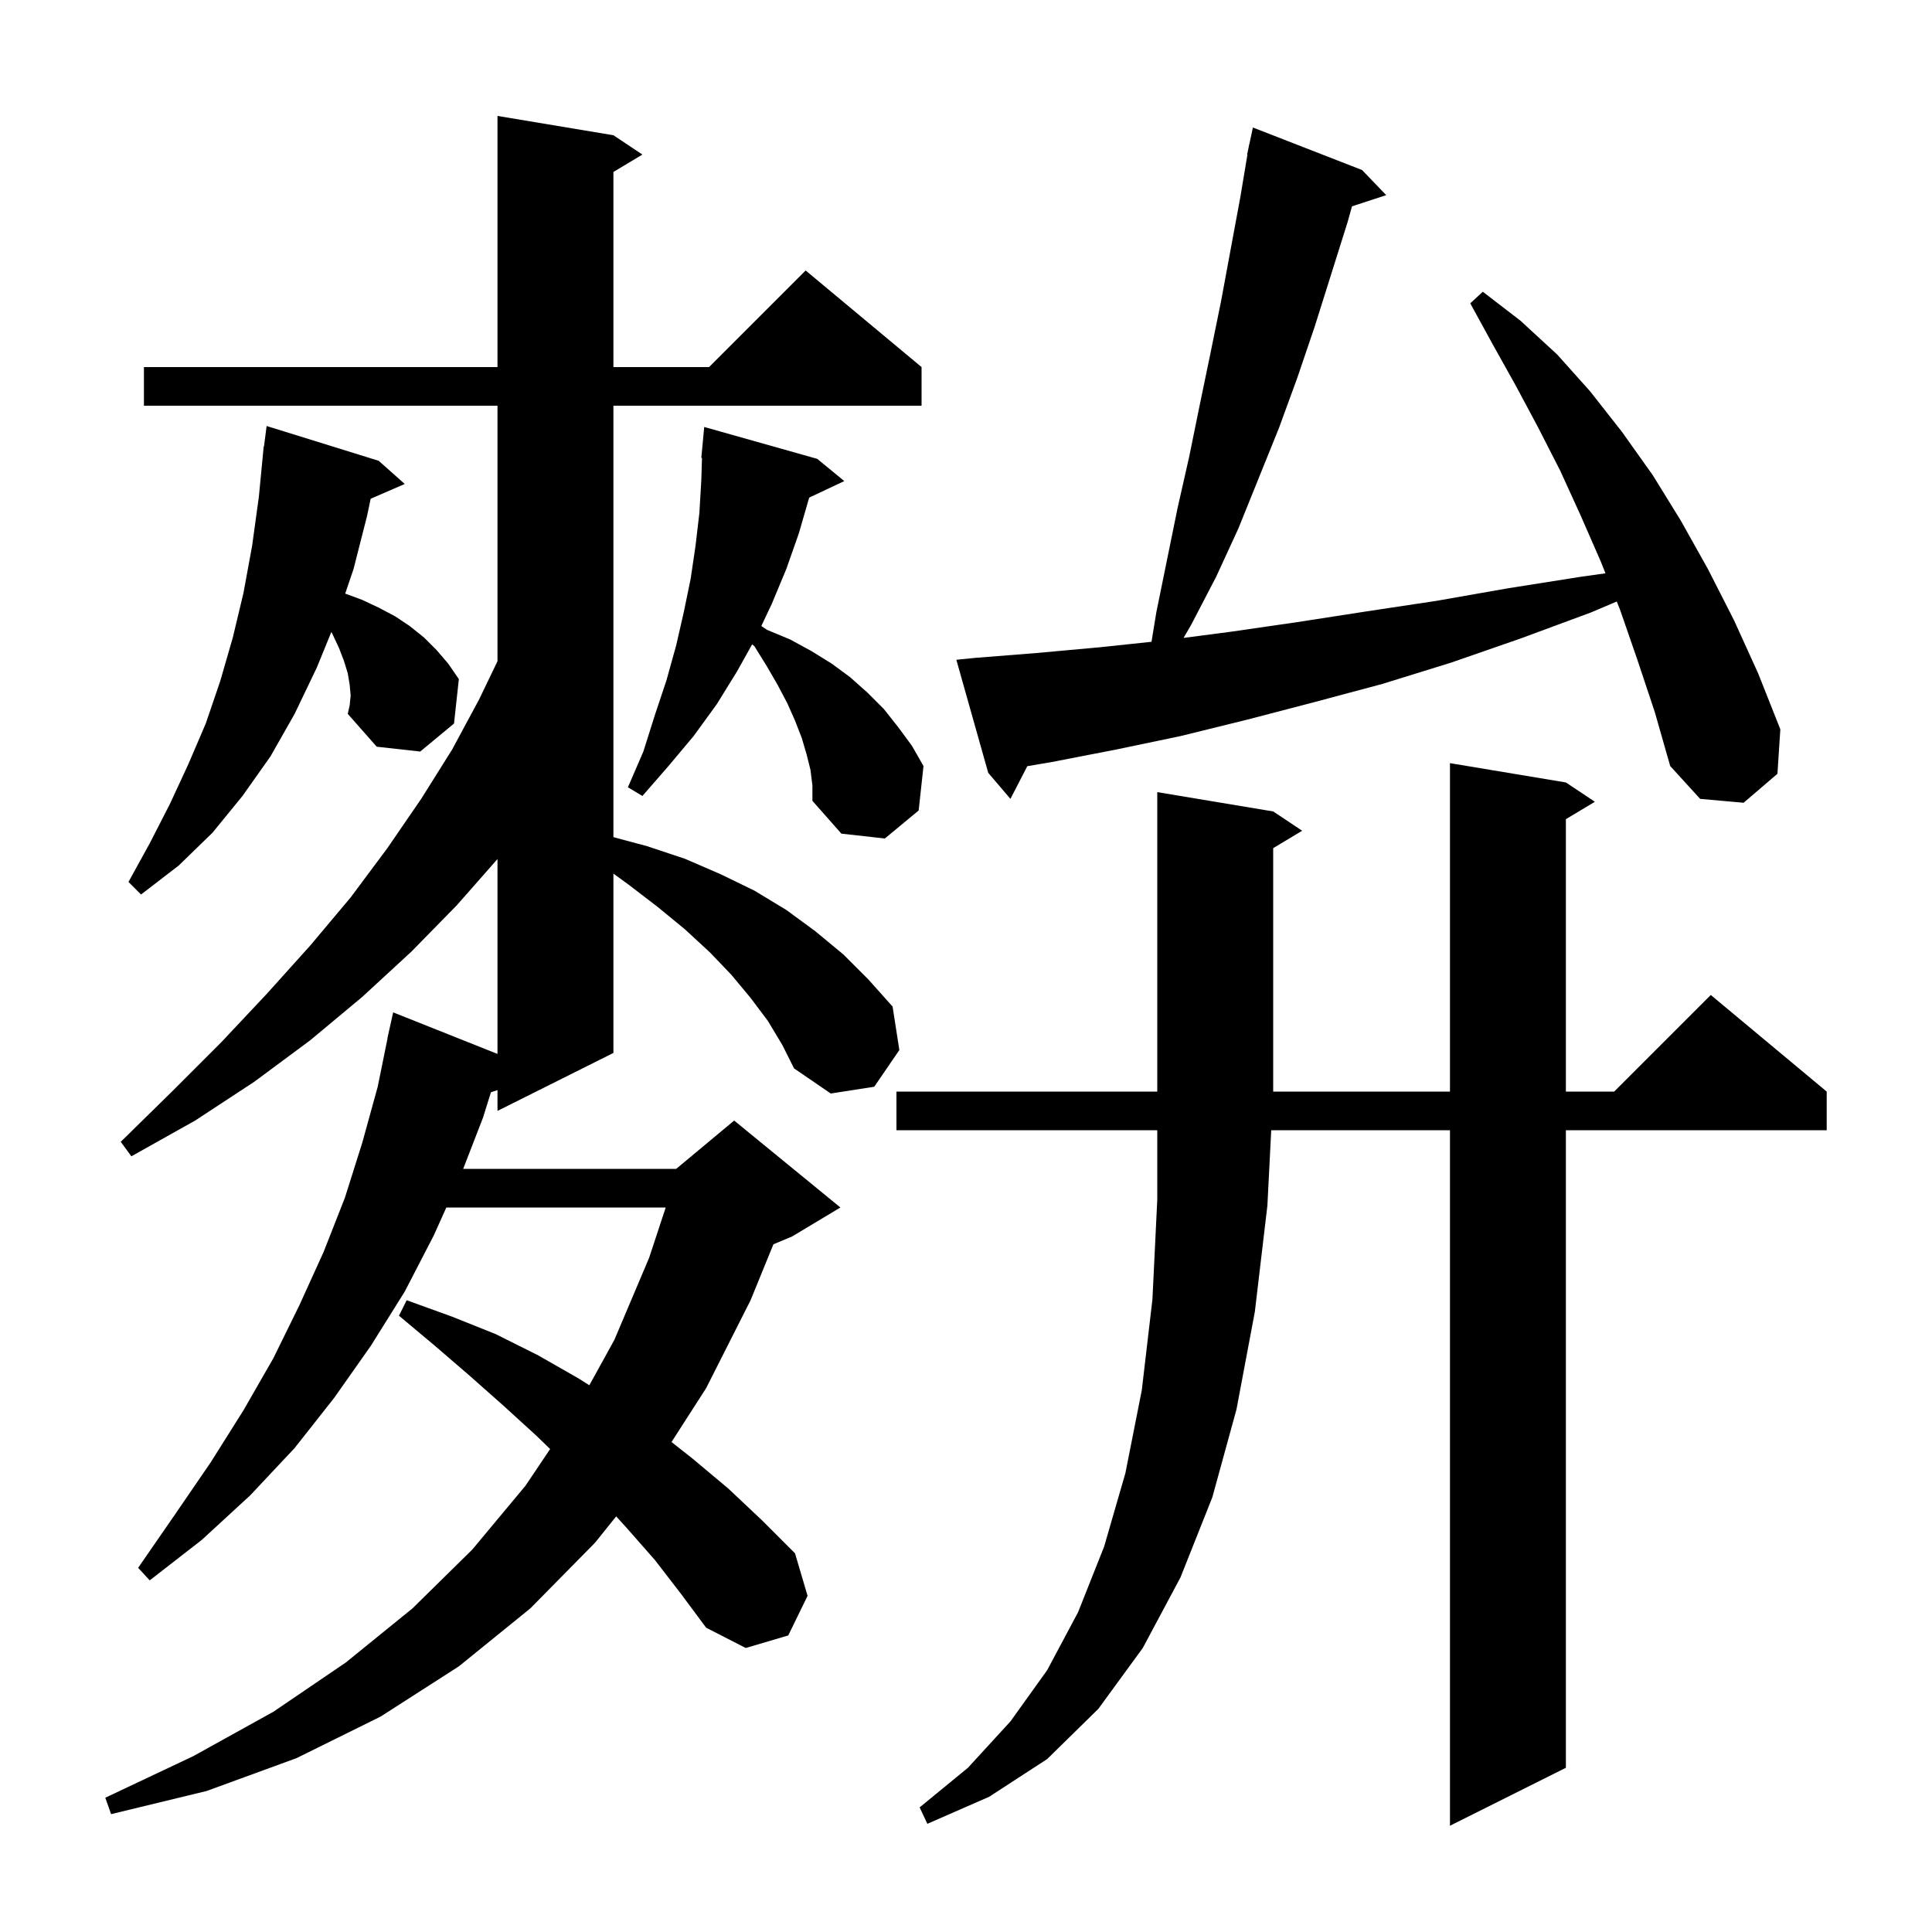 <svg xmlns="http://www.w3.org/2000/svg" xmlns:xlink="http://www.w3.org/1999/xlink" version="1.1" baseProfile="full" viewBox="0 0 200 200" width="200" height="200">
<g fill="black">
<path d="M 162.1 81.0 L 165.1 83.0 L 162.1 84.8 L 162.1 113.0 L 167.1 113.0 L 177.1 103.0 L 189.1 113.0 L 189.1 117.0 L 162.1 117.0 L 162.1 183.0 L 150.1 189.0 L 150.1 117.0 L 131.597 117.0 L 131.2 124.8 L 129.9 135.8 L 128.0 145.9 L 125.5 155.0 L 122.2 163.3 L 118.3 170.6 L 113.7 176.9 L 108.4 182.1 L 102.4 186.0 L 96.0 188.8 L 95.2 187.1 L 100.2 183.0 L 104.6 178.2 L 108.4 172.9 L 111.6 166.9 L 114.3 160.1 L 116.5 152.5 L 118.2 143.9 L 119.3 134.5 L 119.8 124.2 L 119.8 117.0 L 92.8 117.0 L 92.8 113.0 L 150.1 113.0 L 150.1 79.0 Z M 79.5 105.7 L 77.7 103.3 L 75.7 100.9 L 73.5 98.6 L 70.9 96.2 L 68.1 93.9 L 65.1 91.6 L 63.5 90.436 L 63.5 109.0 L 51.5 115.0 L 51.5 112.849 L 50.822 113.071 L 50.0 115.7 L 47.948 121.0 L 70.0 121.0 L 76.0 116.0 L 87.0 125.0 L 82.0 128.0 L 80.065 128.806 L 77.7 134.6 L 73.1 143.7 L 69.516 149.276 L 71.7 151.0 L 75.4 154.1 L 78.9 157.4 L 82.3 160.8 L 83.6 165.2 L 81.6 169.3 L 77.2 170.6 L 73.1 168.5 L 70.5 165.0 L 67.8 161.5 L 64.9 158.2 L 63.787 156.975 L 61.6 159.7 L 54.9 166.5 L 47.5 172.5 L 39.4 177.7 L 30.7 182.0 L 21.4 185.4 L 11.5 187.8 L 10.9 186.1 L 20.0 181.8 L 28.3 177.2 L 35.8 172.1 L 42.7 166.5 L 48.9 160.4 L 54.4 153.8 L 56.949 150.003 L 55.5 148.6 L 52.1 145.5 L 48.6 142.4 L 45.0 139.3 L 41.3 136.2 L 42.1 134.6 L 46.8 136.3 L 51.3 138.1 L 55.7 140.3 L 59.9 142.7 L 61.008 143.402 L 63.6 138.7 L 67.2 130.2 L 68.914 125.0 L 46.205 125.0 L 44.9 127.9 L 41.9 133.7 L 38.4 139.3 L 34.6 144.7 L 30.5 149.9 L 25.9 154.8 L 20.9 159.4 L 15.5 163.6 L 14.3 162.3 L 18.1 156.8 L 21.8 151.4 L 25.2 146.0 L 28.3 140.6 L 31.0 135.1 L 33.5 129.6 L 35.7 124.0 L 37.5 118.3 L 39.1 112.5 L 40.116 107.502 L 40.1 107.5 L 40.7 104.8 L 51.5 109.101 L 51.5 88.927 L 47.3 93.7 L 42.6 98.5 L 37.5 103.2 L 32.1 107.7 L 26.3 112.0 L 20.2 116.0 L 13.6 119.7 L 12.5 118.2 L 17.8 113.0 L 22.9 107.9 L 27.6 102.9 L 32.1 97.9 L 36.3 92.9 L 40.1 87.8 L 43.6 82.7 L 46.8 77.6 L 49.6 72.4 L 51.5 68.448 L 51.5 42.0 L 14.9 42.0 L 14.9 38.0 L 51.5 38.0 L 51.5 12.0 L 63.5 14.0 L 66.5 16.0 L 63.5 17.8 L 63.5 38.0 L 73.4 38.0 L 83.4 28.0 L 95.4 38.0 L 95.4 42.0 L 63.5 42.0 L 63.5 86.661 L 67.0 87.6 L 70.9 88.9 L 74.6 90.5 L 78.1 92.2 L 81.4 94.2 L 84.4 96.4 L 87.3 98.8 L 89.9 101.4 L 92.4 104.2 L 93.1 108.7 L 90.5 112.5 L 86.0 113.2 L 82.2 110.6 L 81.0 108.2 Z M 131.8 84.0 L 134.8 86.0 L 131.8 87.8 L 131.8 113.0 L 119.8 113.0 L 119.8 82.0 Z M 36.3 72.0 L 36.2 70.9 L 36.0 69.7 L 35.6 68.4 L 35.1 67.1 L 34.4 65.6 L 34.298 65.43 L 32.8 69.1 L 30.5 73.9 L 28.0 78.3 L 25.1 82.4 L 22.0 86.2 L 18.5 89.6 L 14.6 92.6 L 13.3 91.3 L 15.5 87.3 L 17.6 83.2 L 19.5 79.1 L 21.3 74.9 L 22.8 70.5 L 24.1 66.0 L 25.2 61.4 L 26.1 56.5 L 26.8 51.4 L 27.204 47.2 L 27.2 47.2 L 27.215 47.083 L 27.3 46.2 L 27.329 46.204 L 27.6 44.1 L 39.2 47.7 L 41.9 50.1 L 38.372 51.631 L 38.0 53.4 L 36.6 58.9 L 35.734 61.449 L 37.5 62.1 L 39.2 62.9 L 40.9 63.8 L 42.4 64.8 L 43.9 66.0 L 45.2 67.3 L 46.4 68.7 L 47.5 70.3 L 47.0 74.9 L 43.5 77.8 L 39.0 77.3 L 36.0 73.9 L 36.2 73.0 Z M 83.9 79.7 L 83.5 78.1 L 83.0 76.4 L 82.3 74.6 L 81.5 72.8 L 80.5 70.9 L 79.4 69.0 L 78.1 66.9 L 77.864 66.701 L 76.3 69.5 L 74.2 72.9 L 71.8 76.2 L 69.2 79.3 L 66.5 82.4 L 65.0 81.5 L 66.6 77.8 L 67.8 74.0 L 69.0 70.4 L 70.0 66.8 L 70.8 63.3 L 71.5 59.9 L 72.0 56.5 L 72.4 53.1 L 72.6 49.7 L 72.67 47.401 L 72.6 47.4 L 72.9 44.2 L 84.6 47.5 L 87.4 49.8 L 83.767 51.514 L 82.7 55.2 L 81.4 58.9 L 79.9 62.5 L 78.811 64.807 L 79.4 65.2 L 81.8 66.2 L 84.0 67.4 L 86.1 68.7 L 88.0 70.1 L 89.8 71.7 L 91.5 73.4 L 93.0 75.3 L 94.4 77.2 L 95.6 79.3 L 95.1 83.9 L 91.6 86.8 L 87.1 86.3 L 84.1 82.9 L 84.1 81.3 Z M 169.5 68.3 L 167.7 63.1 L 167.367 62.267 L 164.7 63.4 L 157.4 66.1 L 150.2 68.6 L 143.1 70.8 L 136.0 72.7 L 129.1 74.5 L 122.2 76.2 L 115.5 77.6 L 108.8 78.9 L 106.345 79.315 L 104.6 82.7 L 102.3 80.0 L 99.0 68.3 L 101.0 68.1 L 107.3 67.6 L 113.9 67.0 L 119.203 66.438 L 119.7 63.4 L 121.9 52.6 L 123.1 47.3 L 124.2 41.9 L 125.3 36.6 L 126.4 31.2 L 128.4 20.4 L 129.133 16.004 L 129.1 16.0 L 129.25 15.3 L 129.3 15.0 L 129.314 15.003 L 129.7 13.2 L 141.0 17.6 L 143.5 20.2 L 139.956 21.36 L 139.5 23.0 L 136.1 33.8 L 134.3 39.1 L 132.4 44.3 L 128.2 54.7 L 125.9 59.7 L 123.3 64.7 L 122.52 66.036 L 127.4 65.4 L 134.3 64.4 L 141.4 63.3 L 148.7 62.2 L 156.1 60.9 L 163.7 59.7 L 166.199 59.348 L 165.7 58.1 L 163.6 53.3 L 161.5 48.7 L 159.2 44.2 L 156.9 39.9 L 154.5 35.6 L 152.2 31.4 L 153.5 30.2 L 157.4 33.2 L 161.2 36.7 L 164.6 40.5 L 167.9 44.7 L 171.1 49.2 L 174.0 53.9 L 176.8 58.9 L 179.5 64.2 L 182.0 69.7 L 184.3 75.5 L 184.0 80.1 L 180.5 83.1 L 176.0 82.7 L 172.9 79.3 L 171.3 73.7 Z " />
</g>
</svg>

